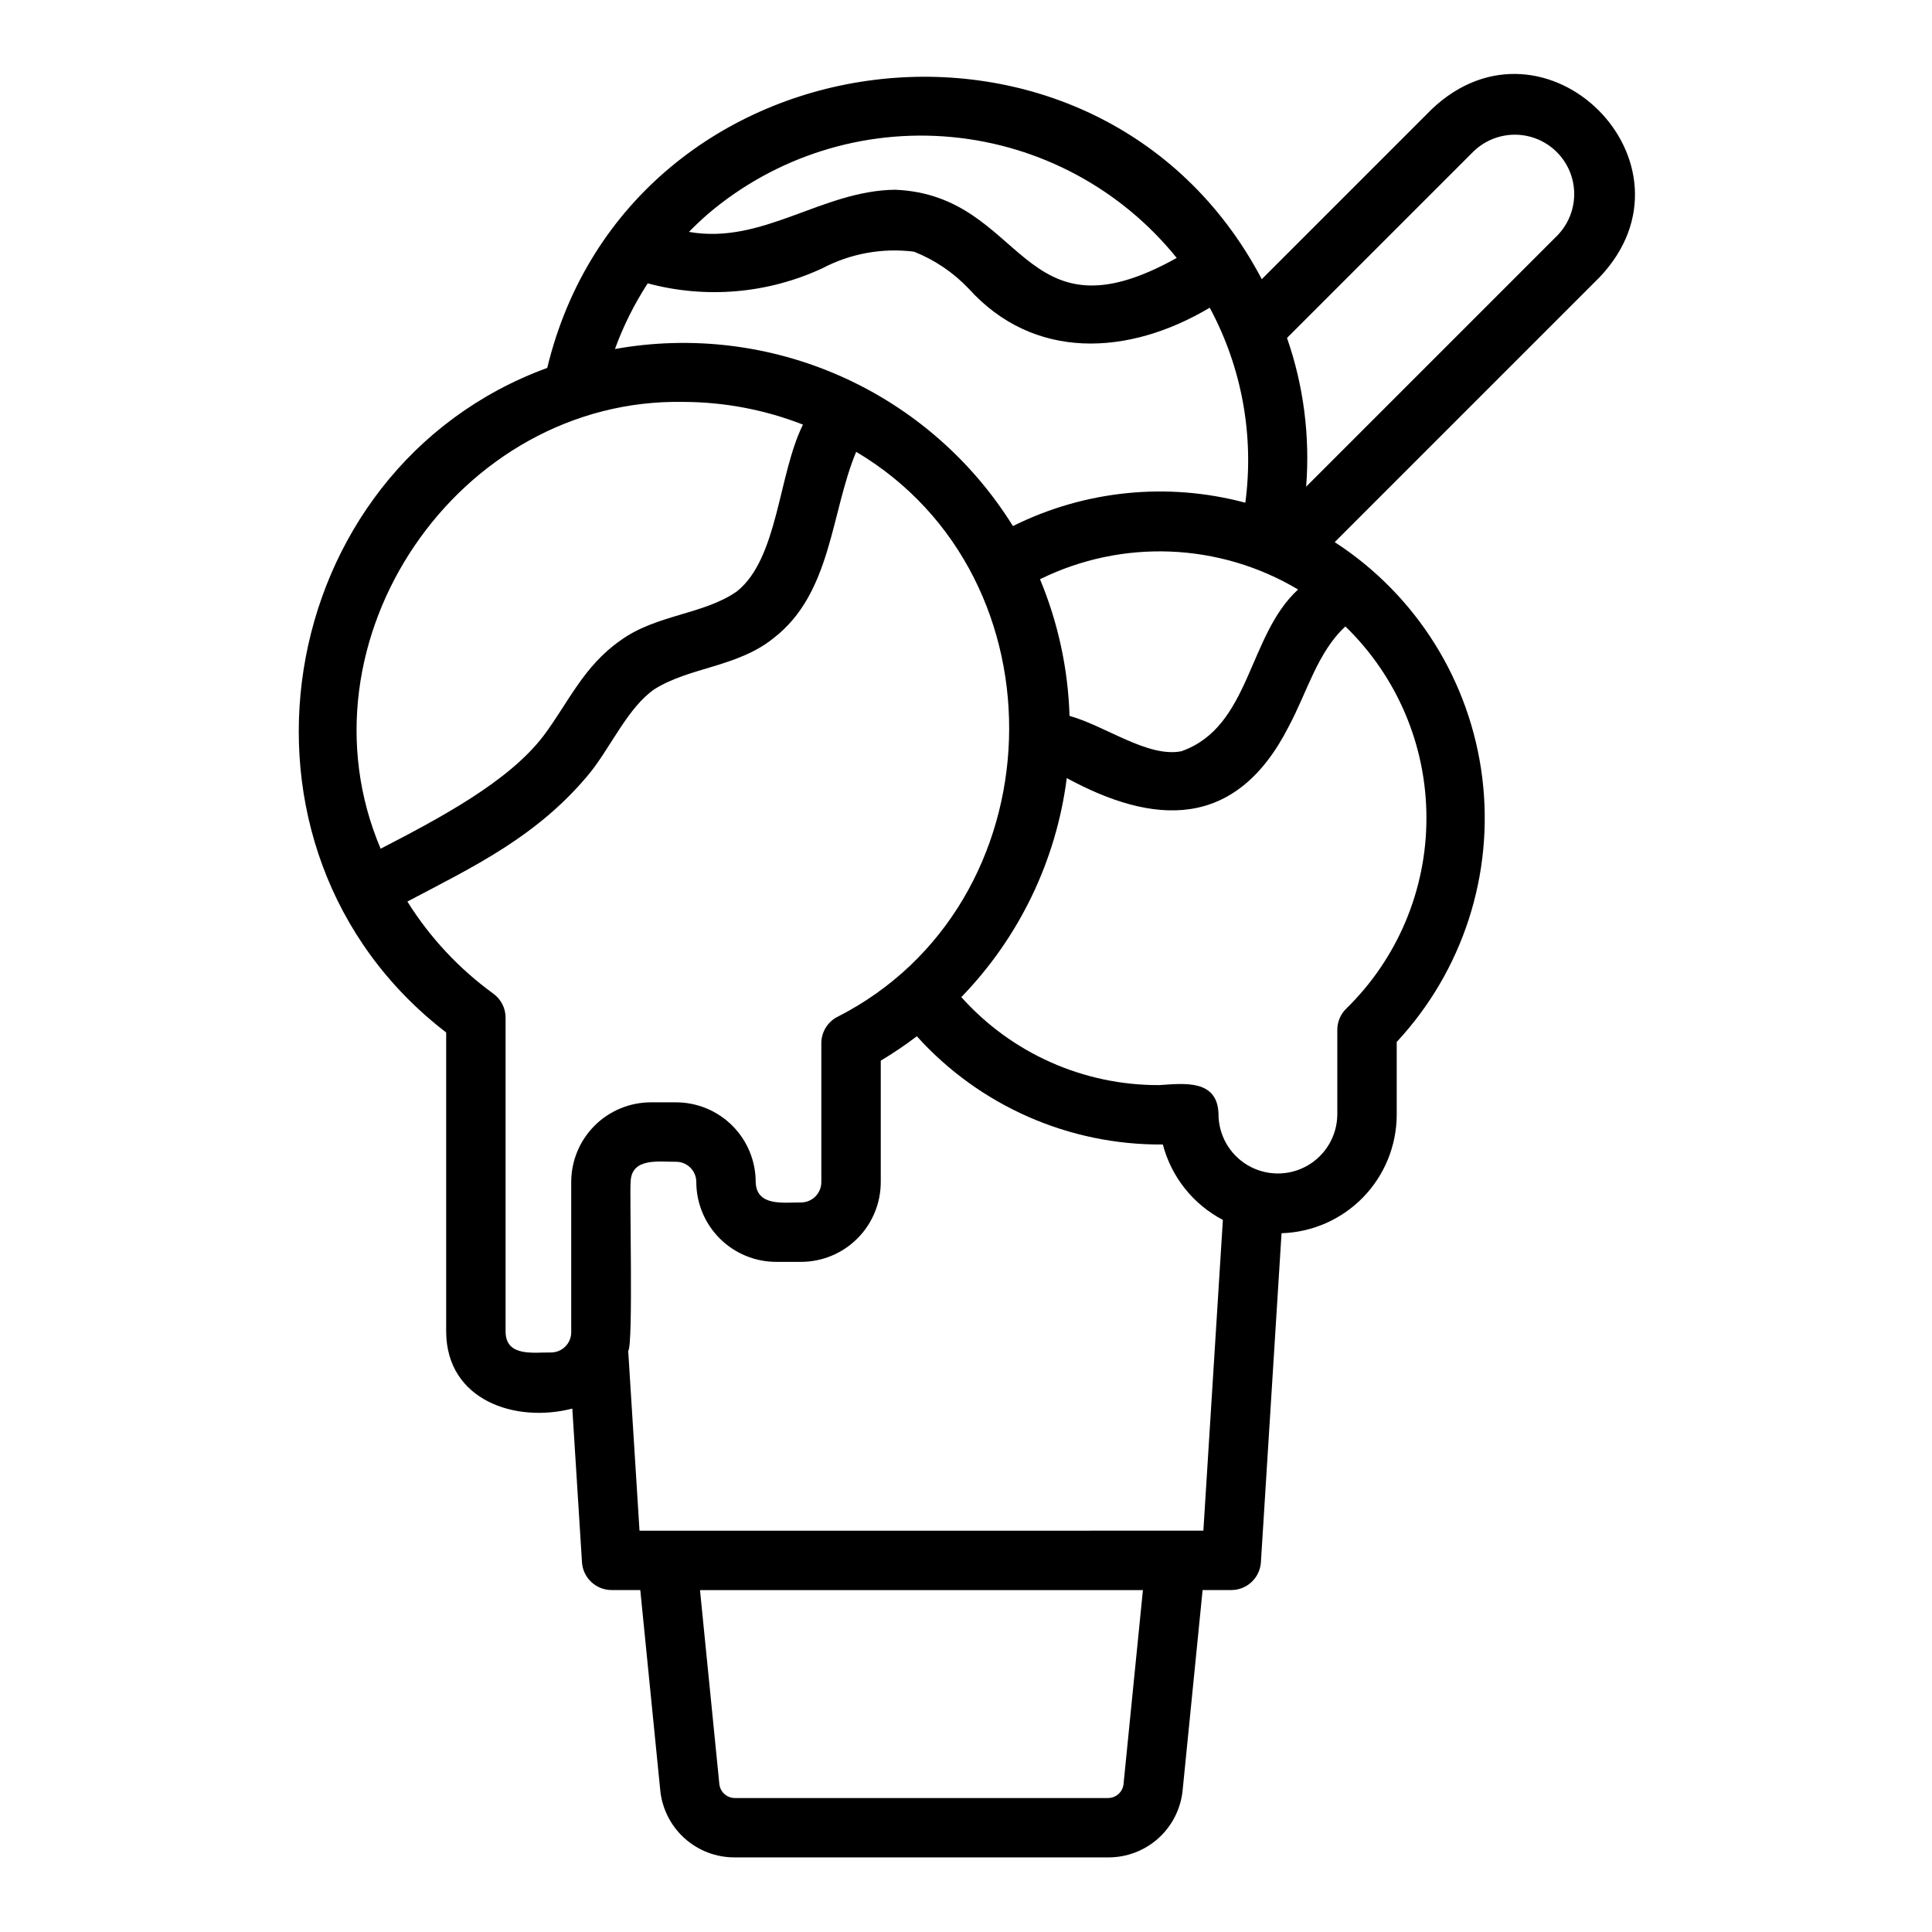 <?xml version="1.0" encoding="UTF-8"?>
<!-- Uploaded to: ICON Repo, www.iconrepo.com, Generator: ICON Repo Mixer Tools -->
<svg fill="#000000" width="800px" height="800px" version="1.1" viewBox="144 144 512 512" xmlns="http://www.w3.org/2000/svg">
 <path d="m523.38 172.99-44.996 44.996c-43.25-82.176-167.62-66.492-189.36 23.512-73.27 26.836-89.965 127.54-26.785 176.12v79.441c0.191 18.02 18.281 24.141 33.43 20.23l2.562 40.715h-0.004c0.262 4.144 3.703 7.375 7.856 7.375h7.598l5.269 52.816c0.43 4.945 2.707 9.547 6.379 12.891 3.668 3.34 8.465 5.176 13.426 5.141h98.871c4.953 0.039 9.734-1.785 13.402-5.109 3.668-3.328 5.953-7.91 6.398-12.844l5.277-52.895h7.598-0.004c4.156 0 7.594-3.231 7.856-7.379l5.469-87.184h0.004c8.164-0.246 15.914-3.66 21.609-9.516 5.695-5.859 8.891-13.703 8.91-21.875v-19.301c17.535-18.855 25.836-44.504 22.664-70.059-3.172-25.555-17.488-48.398-39.102-62.395l70.227-70.227c28.512-30.09-14.484-73.027-44.559-44.461zm-95.941 160.73c-0.387-12.449-3.039-24.723-7.828-36.219 21.789-10.734 47.531-9.711 68.395 2.723-13.371 12.227-12.59 36.434-30.941 42.867-8.824 1.75-20.18-6.742-29.625-9.371zm-95.789-133.05c17.895-15.211 41.176-22.551 64.559-20.352 23.387 2.199 44.891 13.754 59.633 32.039-41.82 23.344-39.887-16.605-74.602-18.074-19.422 0.199-35.125 14.621-54.66 11.172 1.641-1.664 3.32-3.269 5.07-4.785zm-16 18.418c15.418 4.144 31.801 2.734 46.277-3.988 7.457-3.926 15.941-5.461 24.301-4.402 5.496 2.184 10.445 5.535 14.516 9.824 17.152 19.004 42.191 17.918 63.848 5.023h-0.004c8.512 15.801 11.812 33.887 9.438 51.68-20.598-5.516-42.5-3.316-61.59 6.184-10.867-17.477-26.727-31.293-45.527-39.656-18.805-8.367-39.684-10.895-59.941-7.262 2.227-6.113 5.141-11.949 8.684-17.402zm9.57 31.422c10.805 0.043 21.508 2.082 31.574 6.016-6.562 13.188-6.535 35.344-17.445 44.145-8.77 6.215-21.359 6.133-30.879 13.023-9.848 6.859-13.891 16.574-20.414 25.281-9.258 12.156-27.301 21.727-43.184 29.945-23.352-55.059 20.559-119.59 80.348-118.41zm-35.188 251.91c-4.481-0.078-11.867 1.258-12.047-5.352v-83.367c0.004-2.531-1.215-4.906-3.266-6.387-9.082-6.594-16.809-14.875-22.758-24.395 17.195-9.098 34.684-17.242 48.574-34.34 5.508-6.988 9.945-17.105 16.871-21.918 9.398-5.91 22.066-5.844 31.57-13.531 15.453-11.875 15.191-33.348 21.922-49.391 56.238 33.367 53.422 120.11-5.047 149.78l-0.008-0.004c-2.57 1.367-4.18 4.043-4.18 6.953v36.762c0.02 2.977-2.375 5.406-5.348 5.434-4.527-0.047-11.867 1.195-12.047-5.434-0.008-5.59-2.231-10.953-6.188-14.91-3.953-3.953-9.316-6.18-14.91-6.188h-6.691c-5.594 0.008-10.957 2.231-14.91 6.188-3.957 3.953-6.18 9.316-6.188 14.91v39.836c0 2.953-2.394 5.348-5.352 5.348zm23.445 47.227-2.996-47.645c1.375-1.367 0.328-41.996 0.645-44.766 0.168-6.586 7.578-5.297 12.047-5.356 2.957 0.004 5.352 2.398 5.352 5.352 0.008 5.617 2.238 11 6.211 14.969 3.969 3.969 9.352 6.203 14.965 6.207h6.613c5.606-0.016 10.973-2.254 14.926-6.223 3.957-3.973 6.176-9.348 6.172-14.953v-32.152c3.305-1.969 6.496-4.125 9.562-6.457 16.625 18.445 40.359 28.887 65.195 28.68 2.25 8.605 8.027 15.859 15.906 19.984l-5.168 82.359zm128.27 67.156 0.004-0.004c-0.223 2.109-2.008 3.703-4.125 3.695h-98.871c-2.144 0-3.934-1.633-4.129-3.769l-5.121-51.332 117.38-0.004zm80.27-256.09c0.039 19.047-7.633 37.297-21.266 50.598-1.504 1.477-2.352 3.5-2.352 5.609v22.512c-0.07 5.625-3.137 10.785-8.043 13.539-4.906 2.75-10.906 2.676-15.742-0.195-4.836-2.875-7.773-8.109-7.703-13.734-0.367-9.07-9.176-7.91-15.742-7.477v-0.004c-20 0.074-39.078-8.414-52.41-23.32 15.344-15.816 25.152-36.18 27.945-58.039 22.809 12.383 44.734 14.09 58.844-13.723 4.801-8.926 7.633-19.711 14.996-26.461v-0.004c13.727 13.297 21.473 31.59 21.473 50.699zm34.738-154.35-66.613 66.613c1.055-13.348-0.672-26.77-5.07-39.418l49.438-49.438c3.996-3.863 9.73-5.336 15.094-3.867 5.359 1.469 9.551 5.656 11.02 11.016 1.469 5.363-0.004 11.102-3.867 15.094z"/>
</svg>